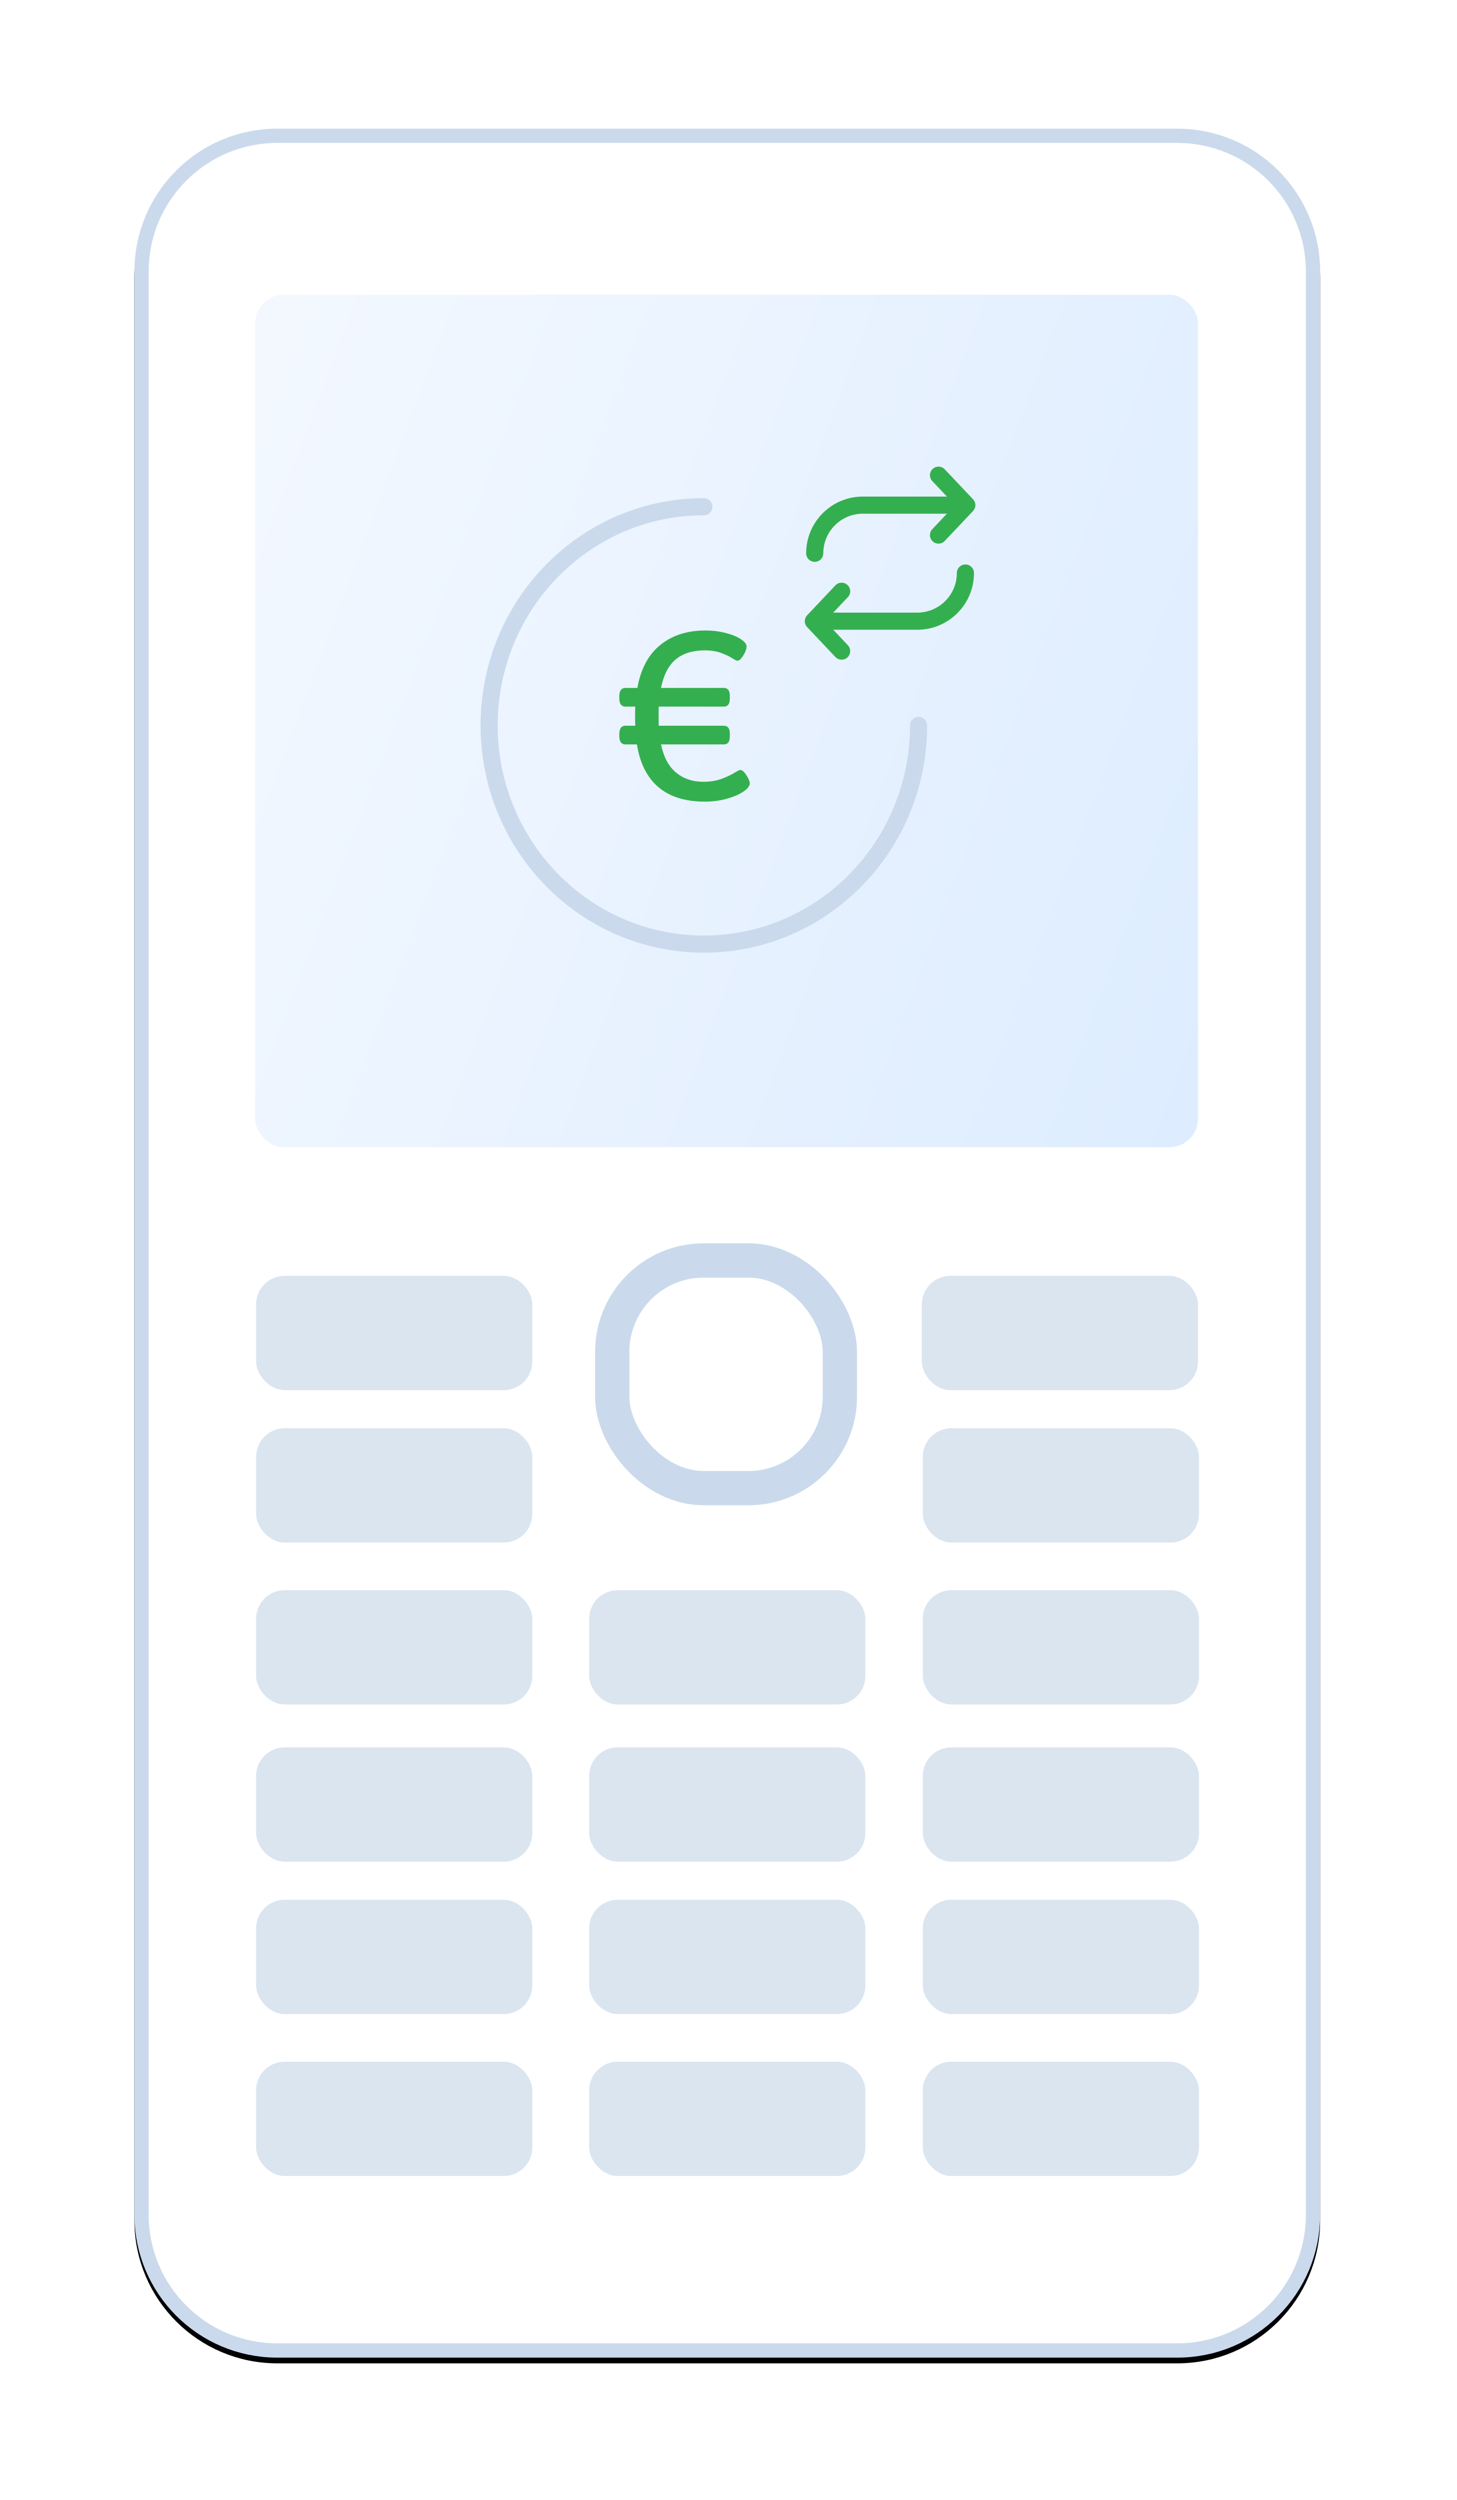 <?xml version="1.0" encoding="UTF-8"?>
<svg width="510px" height="875px" viewBox="0 0 510 875" version="1.1" xmlns="http://www.w3.org/2000/svg" xmlns:xlink="http://www.w3.org/1999/xlink">
    <!-- Generator: Sketch 51.2 (57519) - http://www.bohemiancoding.com/sketch -->
    <title>Group 4</title>
    <desc>Created with Sketch.</desc>
    <defs>
        <path d="M50.738,0.889 L365.792,0.889 C393.406,0.889 415.792,23.275 415.792,50.889 L415.792,730.99 C415.792,758.604 393.406,780.99 365.792,780.99 L50.738,780.99 C23.124,780.99 0.738,758.604 0.738,730.99 L0.738,50.889 C0.738,23.275 23.124,0.889 50.738,0.889 Z" id="path-1"></path>
        <filter x="-17.6%" y="-9.1%" width="135.2%" height="118.7%" filterUnits="objectBoundingBox" id="filter-2">
            <feMorphology radius="3.5" operator="dilate" in="SourceAlpha" result="shadowSpreadOuter1"></feMorphology>
            <feOffset dx="0" dy="2" in="shadowSpreadOuter1" result="shadowOffsetOuter1"></feOffset>
            <feGaussianBlur stdDeviation="20.5" in="shadowOffsetOuter1" result="shadowBlurOuter1"></feGaussianBlur>
            <feComposite in="shadowBlurOuter1" in2="SourceAlpha" operator="out" result="shadowBlurOuter1"></feComposite>
            <feColorMatrix values="0 0 0 0 0.796   0 0 0 0 0.839   0 0 0 0 0.886  0 0 0 0.8 0" type="matrix" in="shadowBlurOuter1"></feColorMatrix>
        </filter>
        <linearGradient x1="-68.539%" y1="-4.179%" x2="138.769%" y2="66.821%" id="linearGradient-3">
            <stop stop-color="#FFFFFF" offset="0%"></stop>
            <stop stop-color="#E8F2FF" offset="60.05%"></stop>
            <stop stop-color="#D8EAFF" offset="100%"></stop>
        </linearGradient>
    </defs>
    <g id="Page-1" stroke="none" stroke-width="1" fill="none" fill-rule="evenodd">
        <g id="Rappelle-moi-card-Copy-3" transform="translate(-452, -271)">
            <g id="Group-4" transform="translate(498, 315)">
                <g id="Group-Copy" transform="translate(0.307, 0.137)">
                    <g id="Rectangle-18">
                        <use fill="black" fill-opacity="1" filter="url(#filter-2)" xlink:href="#path-1"></use>
                        <path stroke="#CADAEC" stroke-width="5" d="M50.738,3.389 C24.505,3.389 3.238,24.656 3.238,50.889 L3.238,730.99 C3.238,757.224 24.505,778.49 50.738,778.49 L365.792,778.49 C392.025,778.49 413.292,757.224 413.292,730.99 L413.292,50.889 C413.292,24.656 392.025,3.389 365.792,3.389 L50.738,3.389 Z" stroke-linejoin="square" fill="#FFFFFF" fill-rule="evenodd"></path>
                    </g>
                    <rect id="Rectangle-3" fill="#DAE5F0" x="43.339" y="402.385" width="96.679" height="40.005" rx="10"></rect>
                    <rect id="Rectangle-3-Copy-2" fill="#DAE5F0" x="43.339" y="455.726" width="96.679" height="40.005" rx="10"></rect>
                    <rect id="Rectangle-3-Copy-4" fill="#DAE5F0" x="43.339" y="512.4" width="96.679" height="40.005" rx="10"></rect>
                    <rect id="Rectangle-3-Copy-7" fill="#DAE5F0" x="43.339" y="567.407" width="96.679" height="40.005" rx="10"></rect>
                    <rect id="Rectangle-3-Copy-10" fill="#DAE5F0" x="43.339" y="620.747" width="96.679" height="40.005" rx="10"></rect>
                    <rect id="Rectangle-3-Copy-13" fill="#DAE5F0" x="43.339" y="677.421" width="96.679" height="40.005" rx="10"></rect>
                    <rect id="Rectangle-3-Copy-6" fill="#DAE5F0" x="159.925" y="512.4" width="96.679" height="40.005" rx="10"></rect>
                    <rect id="Rectangle-3-Copy-8" fill="#DAE5F0" x="159.925" y="567.407" width="96.679" height="40.005" rx="10"></rect>
                    <rect id="Rectangle-3-Copy-11" fill="#DAE5F0" x="159.925" y="620.747" width="96.679" height="40.005" rx="10"></rect>
                    <rect id="Rectangle-3-Copy-14" fill="#DAE5F0" x="159.925" y="677.421" width="96.679" height="40.005" rx="10"></rect>
                    <rect id="Rectangle-3-Copy" fill="#DAE5F0" x="276.363" y="402.385" width="96.679" height="40.005" rx="10"></rect>
                    <rect id="Rectangle-3-Copy-3" fill="#DAE5F0" x="276.702" y="455.726" width="96.679" height="40.005" rx="10"></rect>
                    <rect id="Rectangle-3-Copy-5" fill="#DAE5F0" x="276.702" y="512.4" width="96.679" height="40.005" rx="10"></rect>
                    <rect id="Rectangle-3-Copy-9" fill="#DAE5F0" x="276.702" y="567.407" width="96.679" height="40.005" rx="10"></rect>
                    <rect id="Rectangle-3-Copy-12" fill="#DAE5F0" x="276.702" y="620.747" width="96.679" height="40.005" rx="10"></rect>
                    <rect id="Rectangle-3-Copy-15" fill="#DAE5F0" x="276.702" y="677.421" width="96.679" height="40.005" rx="10"></rect>
                    <rect id="Rectangle-2" stroke="#CADAEC" stroke-width="12" fill="#FFFFFF" x="168" y="397" width="79.679" height="79.679" rx="32"></rect>
                    <rect id="Rectangle" fill="url(#linearGradient-3)" x="43" y="59" width="330.043" height="298.372" rx="10"></rect>
                </g>
                <g id="Transfert-simplifié" transform="translate(125, 121)">
                    <g id="icon-transfert">
                        <path d="M75.767,115.059 C62.173,115.059 54.374,108.385 52.37,95.038 L47.902,95.038 C47.36,95.038 46.954,94.845 46.683,94.459 C46.413,94.073 46.277,93.438 46.277,92.556 L46.277,91.977 C46.277,91.094 46.413,90.46 46.683,90.074 C46.954,89.688 47.36,89.495 47.902,89.495 L51.883,89.495 C51.828,88.668 51.801,87.372 51.801,85.607 C51.801,83.897 51.828,82.628 51.883,81.801 L47.902,81.801 C47.36,81.801 46.954,81.608 46.683,81.222 C46.413,80.836 46.277,80.202 46.277,79.319 L46.277,78.74 C46.277,77.858 46.413,77.223 46.683,76.837 C46.954,76.451 47.36,76.258 47.902,76.258 L52.533,76.258 C53.616,69.64 56.202,64.635 60.291,61.243 C64.38,57.851 69.593,56.155 75.93,56.155 C78.258,56.155 80.492,56.417 82.632,56.941 C84.771,57.465 86.504,58.14 87.831,58.968 C89.158,59.795 89.821,60.567 89.821,61.284 C89.821,62.001 89.483,62.925 88.806,64.055 C88.129,65.186 87.547,65.751 87.059,65.751 C86.951,65.751 86.355,65.421 85.272,64.759 C84.189,64.097 82.848,63.49 81.251,62.939 C79.653,62.387 77.825,62.111 75.767,62.111 C71.326,62.111 67.779,63.228 65.125,65.462 C62.471,67.696 60.684,71.294 59.763,76.258 L82.347,76.258 C82.943,76.258 83.363,76.451 83.607,76.837 C83.85,77.223 83.972,77.858 83.972,78.74 L83.972,79.319 C83.972,80.202 83.85,80.836 83.607,81.222 C83.363,81.608 82.943,81.801 82.347,81.801 L59.113,81.801 C59.059,82.628 59.032,83.924 59.032,85.689 C59.032,87.454 59.059,88.723 59.113,89.495 L82.347,89.495 C82.943,89.495 83.363,89.688 83.607,90.074 C83.85,90.46 83.972,91.094 83.972,91.977 L83.972,92.556 C83.972,93.438 83.85,94.073 83.607,94.459 C83.363,94.845 82.943,95.038 82.347,95.038 L59.763,95.038 C60.684,99.836 62.498,103.38 65.206,105.669 C67.914,107.958 71.218,109.102 75.117,109.102 C77.608,109.102 79.761,108.771 81.576,108.109 C83.39,107.447 84.893,106.758 86.084,106.041 C87.276,105.324 87.953,104.965 88.115,104.965 C88.603,104.965 89.199,105.531 89.903,106.661 C90.607,107.792 90.959,108.606 90.959,109.102 C90.959,109.874 90.268,110.729 88.887,111.667 C87.506,112.604 85.638,113.404 83.282,114.066 C80.926,114.728 78.421,115.059 75.767,115.059 Z" id="€" stroke="#34af4f" fill="#34af4f"></path>
                        <g id="Group-5" transform="translate(113.886, 0.895)" stroke="#34af4f" stroke-linecap="round" stroke-linejoin="round" stroke-width="6">
                            <path d="M0.295,27.744 L0.295,27.744 C0.295,18.438 7.839,10.893 17.146,10.893 L18.946,10.893 L48.576,10.893" id="Path-5"></path>
                            <polyline id="Path-6" transform="translate(48.576, 10.893) scale(-1, 1) rotate(90) translate(-48.576, -10.893) " points="38.099 5.942 48.576 15.845 59.053 5.942"></polyline>
                        </g>
                        <g id="Group-5" transform="translate(140.224, 49.297) scale(-1, -1) translate(-140.224, -49.297) translate(113.224, 35.297)" stroke="#34af4f" stroke-linecap="round" stroke-linejoin="round" stroke-width="6">
                            <path d="M0.295,27.744 L0.295,27.744 C0.295,18.438 7.839,10.893 17.146,10.893 L18.946,10.893 L48.576,10.893" id="Path-5"></path>
                            <polyline id="Path-6" transform="translate(48.576, 10.893) scale(-1, 1) rotate(90) translate(-48.576, -10.893) " points="38.099 5.942 48.576 15.845 59.053 5.942"></polyline>
                        </g>
                        <path d="M75.371,12.345 C33.862,12.345 0.212,46.612 0.212,88.882 C0.212,131.153 33.862,165.42 75.371,165.42 C116.88,165.42 150.529,131.153 150.529,88.882" id="Oval" stroke="#CADAEC" stroke-width="6" stroke-linecap="round" stroke-linejoin="round"></path>
                    </g>
                </g>
            </g>
        </g>
    </g>
</svg>
